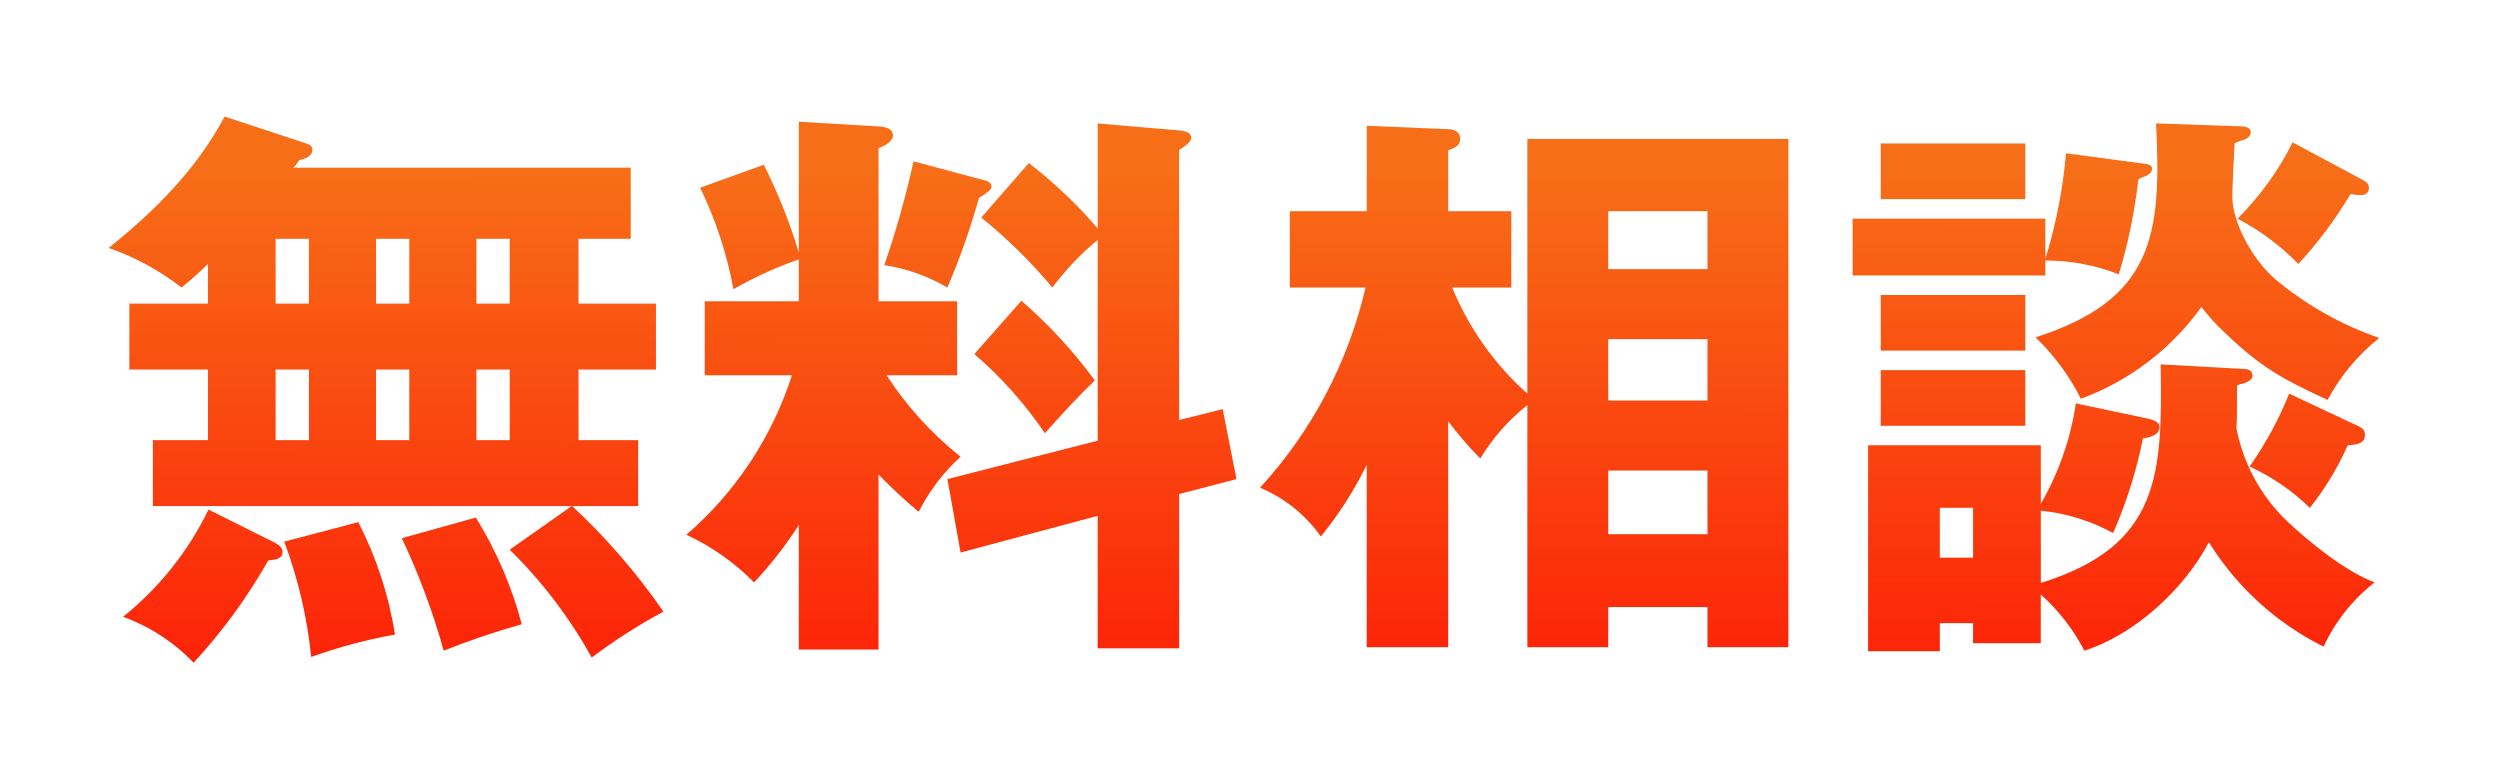 <svg width="253" height="79" viewBox="0 0 253 79" fill="none" xmlns="http://www.w3.org/2000/svg">
<g filter="url(#filter0_d_23_10220)">
<path d="M58.18 51.219H64.856V44.543H58.818V37.402H66.655V30.726H58.818V24.17H64.102V16.97H29.965C30.194 16.748 30.39 16.493 30.546 16.215C31.068 16.099 31.881 15.867 31.881 15.17C31.881 14.822 31.649 14.648 31.3 14.531L23.002 11.8C20.154 17.141 15.974 21.321 11.272 25.094C13.93 26.021 16.42 27.374 18.645 29.1C19.575 28.352 20.466 27.558 21.315 26.72V30.726H13.362V37.402H21.315V44.543H15.742V51.219H58.121L51.852 55.631C55.131 58.849 57.926 62.525 60.152 66.545C62.45 64.815 64.876 63.262 67.41 61.9C64.731 58.015 61.636 54.433 58.18 51.219ZM28.166 30.726V24.17H31.533V30.73L28.166 30.726ZM38.325 30.726V24.17H41.692V30.73L38.325 30.726ZM48.485 24.17H51.852V30.73H48.485V24.17ZM28.166 44.542V37.401H31.533V44.542H28.166ZM38.325 44.542V37.401H41.692V44.542H38.325ZM48.484 37.401H51.852V44.542H48.485L48.484 37.401ZM19.864 67.07C22.77 63.927 25.302 60.459 27.411 56.734C28.34 56.618 28.862 56.502 28.862 55.863C28.862 55.457 28.572 55.163 27.875 54.818L21.373 51.57C19.334 55.786 16.378 59.494 12.723 62.423C15.428 63.405 17.871 64.994 19.864 67.07ZM53.071 63.18C52.068 59.369 50.502 55.73 48.427 52.38L40.938 54.47C42.666 58.137 44.084 61.943 45.175 65.848C47.758 64.82 50.394 63.928 53.071 63.178V63.18ZM40.241 64.223C39.621 60.255 38.366 56.413 36.525 52.844L29.036 54.818C30.442 58.575 31.359 62.496 31.765 66.487C34.522 65.495 37.357 64.738 40.241 64.223ZM89.993 37.983H97.134V30.494H89.18V14.994C89.702 14.82 90.631 14.355 90.631 13.717C90.631 13.195 90.283 12.846 89.064 12.788L81.111 12.324V25.56C80.188 22.503 79.004 19.531 77.57 16.678L71.126 19C72.705 22.256 73.838 25.711 74.493 29.27C76.603 28.065 78.818 27.054 81.111 26.251V30.489H71.59V37.978H80.414C78.405 44.239 74.709 49.825 69.732 54.121C72.285 55.306 74.605 56.938 76.583 58.94C78.268 57.148 79.784 55.205 81.111 53.135V65.735H89.18V48.026C90.464 49.358 91.821 50.617 93.244 51.8C94.302 49.698 95.739 47.809 97.482 46.227C94.561 43.897 92.032 41.113 89.993 37.982V37.983ZM119.602 42.51V15.17C120.647 14.531 120.821 14.183 120.821 13.951C120.821 13.487 120.357 13.251 119.544 13.196L111.358 12.496V23.12C109.268 20.682 106.934 18.464 104.392 16.502L99.572 22.017C102.196 24.138 104.608 26.511 106.772 29.1C108.102 27.316 109.641 25.698 111.358 24.282V44.6L96.147 48.49L97.482 55.921L111.357 52.206V65.616H119.602V49.999L125.402 48.49L124.009 41.407L119.602 42.51ZM92.722 16.328C91.939 19.885 90.951 23.393 89.761 26.836C92.014 27.177 94.182 27.945 96.147 29.1C97.409 26.155 98.476 23.129 99.34 20.044C100.327 19.405 100.617 19.173 100.617 18.883C100.6 18.744 100.541 18.614 100.448 18.51C100.354 18.406 100.231 18.334 100.095 18.302L92.722 16.328ZM103.636 30.435L98.876 35.835C101.599 38.179 104 40.873 106.017 43.846C107.817 41.814 109.21 40.305 111.068 38.505C108.9 35.545 106.407 32.839 103.636 30.435ZM147.236 29.1H153.216V21.379H146.83V15.225C147.585 14.935 148.049 14.703 148.049 14.064C148.049 13.364 147.468 13.077 146.83 13.077L138.586 12.729V21.379H130.802V29.1H138.465C136.711 36.661 133.032 43.64 127.786 49.361C130.261 50.393 132.395 52.104 133.94 54.296C135.76 52.062 137.319 49.628 138.584 47.039V65.5H146.828V42.627C147.817 43.963 148.904 45.225 150.079 46.401C151.329 44.33 152.941 42.501 154.839 41.001V65.5H163.025V61.436H173.068V65.5H181.254V14.064H154.839V39.84C151.522 36.883 148.921 33.211 147.234 29.1H147.236ZM173.07 27.242H163.025V21.379H173.068L173.07 27.242ZM173.07 40.536H163.025V34.324H173.068L173.07 40.536ZM173.07 54.063H163.025V47.619H173.068L173.07 54.063ZM223.053 31.07C223.789 32.027 224.605 32.92 225.491 33.74C229.148 37.223 231.296 38.384 235.825 40.474C237.12 38.049 238.898 35.915 241.05 34.204C237.192 32.873 233.611 30.846 230.484 28.224C228.046 26.076 226.184 22.361 226.184 19.924C226.184 18.995 226.3 16.441 226.416 14.524C226.617 14.403 226.832 14.306 227.055 14.234C227.577 14.118 228.042 13.886 228.042 13.363C228.042 12.84 227.342 12.782 226.881 12.782L218.463 12.492C219.044 23.871 218.173 30.315 206.272 34.146C208.14 35.943 209.691 38.044 210.858 40.358C215.76 38.551 220.008 35.316 223.053 31.07ZM232.284 14.409C230.857 17.268 228.975 19.875 226.711 22.13C228.989 23.328 231.066 24.875 232.865 26.716C234.868 24.545 236.638 22.171 238.148 19.633C238.491 19.71 238.841 19.749 239.193 19.749C239.774 19.749 240.006 19.401 240.006 19.049C240.006 18.643 239.832 18.468 239.425 18.236L232.284 14.409ZM190.601 14.525V20.156H205.231V14.525H190.601ZM207.262 26.197V22.133H187.756V27.88H207.262V26.37C209.805 26.36 212.326 26.833 214.693 27.763C215.64 24.636 216.3 21.43 216.667 18.184C216.786 18.082 216.924 18.003 217.073 17.952C217.421 17.836 218.06 17.604 218.06 17.081C218.06 16.675 217.596 16.617 217.189 16.559L209.352 15.514C209.037 19.139 208.337 22.72 207.262 26.197ZM190.602 29.855V35.486H205.232V29.855H190.602ZM226.595 43.324C226.653 42.511 226.653 41.698 226.653 40.886V39.028C226.809 38.927 226.989 38.867 227.175 38.854C227.523 38.738 228.22 38.506 228.22 38.041C228.22 37.46 227.756 37.341 227.349 37.341L218.931 36.877C219.102 47.97 218.931 55.224 206.802 58.998V51.683C209.368 51.939 211.855 52.709 214.117 53.947C215.469 50.873 216.481 47.661 217.136 44.368C218.007 44.252 218.82 43.962 218.82 43.207C218.82 42.859 218.472 42.568 217.775 42.394L210.344 40.827C209.815 44.407 208.614 47.854 206.802 50.986V45.065H189.323V65.906H196.58V63.062H199.947V65.093H206.797V60.159C208.6 61.773 210.094 63.7 211.209 65.848C216.318 64.222 221.309 59.636 223.809 54.876C226.622 59.408 230.642 63.067 235.418 65.442C236.598 62.895 238.369 60.666 240.585 58.942C237.624 57.842 233.909 54.82 231.645 52.672C229.041 50.148 227.277 46.884 226.594 43.323L226.595 43.324ZM190.602 37.46V43.091H205.232V37.46H190.602ZM231.936 39.84C230.89 42.444 229.546 44.918 227.93 47.213C230.185 48.251 232.248 49.664 234.03 51.393C235.57 49.455 236.858 47.328 237.862 45.065C238.907 45.007 239.604 44.833 239.604 44.02C239.604 43.439 239.256 43.265 238.733 43.033L231.936 39.84ZM199.948 56.44H196.581V51.393H199.948V56.44Z" fill="url(#paint0_linear_23_10220)" stroke="white" stroke-width="10" stroke-linecap="round" stroke-linejoin="round"/>
<path d="M57.909 51.216H64.585V44.54H58.547V37.399H66.384V30.723H58.547V24.167H63.831V16.967H29.694C29.923 16.745 30.119 16.49 30.275 16.212C30.797 16.096 31.61 15.864 31.61 15.167C31.61 14.819 31.378 14.645 31.029 14.528L22.731 11.797C19.883 17.138 15.703 21.318 11.001 25.091C13.659 26.018 16.149 27.371 18.374 29.097C19.303 28.349 20.195 27.555 21.044 26.717V30.723H13.091V37.399H21.044V44.54H15.471V51.216H57.85L51.581 55.628C54.86 58.846 57.656 62.522 59.881 66.542C62.179 64.812 64.606 63.259 67.139 61.897C64.46 58.012 61.365 54.43 57.909 51.216ZM27.895 30.723V24.167H31.262V30.727L27.895 30.723ZM38.054 30.723V24.167H41.421V30.727L38.054 30.723ZM48.214 24.167H51.581V30.727H48.214V24.167ZM27.895 44.539V37.398H31.262V44.539H27.895ZM38.054 44.539V37.398H41.421V44.539H38.054ZM48.213 37.398H51.581V44.539H48.214L48.213 37.398ZM19.593 67.067C22.499 63.924 25.031 60.456 27.14 56.731C28.069 56.615 28.591 56.499 28.591 55.86C28.591 55.454 28.301 55.16 27.604 54.815L21.102 51.567C19.063 55.783 16.107 59.491 12.452 62.42C15.157 63.401 17.6 64.991 19.593 67.067ZM52.8 63.177C51.797 59.366 50.231 55.727 48.156 52.377L40.667 54.467C42.395 58.134 43.812 61.94 44.904 65.845C47.487 64.816 50.123 63.925 52.8 63.175V63.177ZM39.97 64.22C39.35 60.252 38.096 56.41 36.254 52.841L28.765 54.815C30.171 58.572 31.088 62.493 31.494 66.484C34.251 65.492 37.086 64.735 39.97 64.22ZM89.722 37.98H96.863V30.491H88.909V14.991C89.431 14.817 90.36 14.352 90.36 13.714C90.36 13.192 90.012 12.843 88.793 12.785L80.84 12.321V25.557C79.917 22.5 78.733 19.528 77.299 16.675L70.855 18.997C72.434 22.253 73.567 25.708 74.222 29.267C76.332 28.062 78.547 27.051 80.84 26.248V30.486H71.319V37.975H80.143C78.134 44.236 74.438 49.821 69.461 54.118C72.014 55.303 74.334 56.935 76.312 58.937C77.997 57.145 79.513 55.202 80.84 53.132V65.732H88.909V48.023C90.193 49.355 91.55 50.614 92.973 51.797C94.031 49.695 95.468 47.806 97.211 46.224C94.29 43.894 91.761 41.11 89.722 37.979V37.98ZM119.331 42.507V15.167C120.376 14.528 120.55 14.18 120.55 13.948C120.55 13.484 120.086 13.248 119.273 13.193L111.087 12.493V23.117C108.997 20.679 106.663 18.461 104.121 16.499L99.301 22.014C101.925 24.135 104.337 26.508 106.501 29.097C107.831 27.312 109.37 25.695 111.087 24.279V44.597L95.876 48.487L97.211 55.918L111.086 52.203V65.613H119.331V49.996L125.131 48.487L123.738 41.404L119.331 42.507ZM92.451 16.325C91.668 19.882 90.68 23.39 89.49 26.833C91.743 27.174 93.911 27.942 95.876 29.097C97.138 26.152 98.205 23.126 99.069 20.041C100.056 19.402 100.346 19.17 100.346 18.88C100.329 18.741 100.27 18.611 100.177 18.507C100.083 18.403 99.96 18.331 99.824 18.299L92.451 16.325ZM103.365 30.432L98.605 35.832C101.328 38.176 103.729 40.87 105.746 43.843C107.546 41.811 108.939 40.302 110.797 38.502C108.629 35.542 106.136 32.836 103.365 30.432ZM146.965 29.097H152.945V21.376H146.559V15.222C147.314 14.932 147.778 14.7 147.778 14.061C147.778 13.361 147.197 13.074 146.559 13.074L138.315 12.726V21.376H130.531V29.097H138.194C136.44 36.658 132.761 43.637 127.515 49.358C129.99 50.39 132.124 52.101 133.669 54.293C135.489 52.059 137.048 49.625 138.313 47.036V65.497H146.557V42.624C147.546 43.96 148.633 45.222 149.808 46.398C151.058 44.327 152.67 42.498 154.568 40.998V65.497H162.754V61.433H172.797V65.497H180.983V14.061H154.568V39.837C151.251 36.88 148.65 33.208 146.963 29.097H146.965ZM172.799 27.239H162.754V21.376H172.797L172.799 27.239ZM172.799 40.533H162.754V34.321H172.797L172.799 40.533ZM172.799 54.06H162.754V47.616H172.797L172.799 54.06ZM222.782 31.067C223.518 32.024 224.334 32.917 225.22 33.737C228.877 37.22 231.025 38.381 235.554 40.471C236.849 38.046 238.627 35.912 240.779 34.201C236.921 32.87 233.34 30.843 230.213 28.221C227.775 26.073 225.913 22.358 225.913 19.921C225.913 18.992 226.029 16.438 226.145 14.521C226.346 14.4 226.561 14.303 226.784 14.231C227.306 14.115 227.771 13.883 227.771 13.36C227.771 12.837 227.071 12.779 226.61 12.779L218.192 12.489C218.773 23.868 217.902 30.312 206.001 34.143C207.869 35.94 209.42 38.04 210.587 40.355C215.489 38.548 219.737 35.313 222.782 31.067ZM232.013 14.406C230.586 17.265 228.704 19.872 226.44 22.127C228.718 23.325 230.795 24.872 232.594 26.713C234.597 24.542 236.367 22.168 237.877 19.63C238.22 19.707 238.57 19.746 238.922 19.746C239.503 19.746 239.735 19.398 239.735 19.046C239.735 18.64 239.561 18.465 239.154 18.233L232.013 14.406ZM190.33 14.522V20.153H204.96V14.522H190.33ZM206.991 26.194V22.13H187.485V27.877H206.991V26.367C209.534 26.357 212.055 26.83 214.422 27.76C215.369 24.633 216.029 21.427 216.396 18.181C216.515 18.079 216.653 18 216.802 17.949C217.15 17.833 217.789 17.601 217.789 17.078C217.789 16.672 217.325 16.614 216.918 16.556L209.081 15.511C208.766 19.136 208.066 22.717 206.991 26.194ZM190.331 29.852V35.483H204.961V29.852H190.331ZM226.324 43.321C226.382 42.508 226.382 41.695 226.382 40.883V39.025C226.538 38.924 226.718 38.864 226.904 38.851C227.252 38.735 227.949 38.503 227.949 38.038C227.949 37.457 227.485 37.338 227.078 37.338L218.66 36.874C218.831 47.967 218.66 55.221 206.531 58.995V51.68C209.097 51.935 211.584 52.706 213.846 53.944C215.198 50.87 216.21 47.658 216.865 44.365C217.736 44.249 218.549 43.959 218.549 43.204C218.549 42.856 218.201 42.565 217.504 42.391L210.073 40.824C209.544 44.404 208.343 47.851 206.531 50.983V45.062H189.052V65.903H196.309V63.059H199.676V65.09H206.526V60.156C208.329 61.77 209.823 63.697 210.938 65.845C216.047 64.219 221.038 59.633 223.538 54.873C226.351 59.405 230.371 63.064 235.147 65.439C236.327 62.891 238.098 60.663 240.314 58.939C237.353 57.839 233.638 54.817 231.374 52.669C228.77 50.145 227.006 46.881 226.323 43.32L226.324 43.321ZM190.331 37.457V43.088H204.961V37.457H190.331ZM231.665 39.837C230.619 42.441 229.275 44.915 227.659 47.21C229.914 48.248 231.977 49.661 233.759 51.39C235.299 49.452 236.587 47.325 237.591 45.062C238.636 45.004 239.333 44.83 239.333 44.017C239.333 43.436 238.985 43.262 238.462 43.03L231.665 39.837ZM199.677 56.437H196.31V51.39H199.677V56.437Z" fill="url(#paint1_linear_23_10220)"/>
</g>
<defs>
<filter id="filter0_d_23_10220" x="0.272" y="0.799" width="251.778" height="77.271" filterUnits="userSpaceOnUse" color-interpolation-filters="sRGB">
<feFlood flood-opacity="0" result="BackgroundImageFix"/>
<feColorMatrix in="SourceAlpha" type="matrix" values="0 0 0 0 0 0 0 0 0 0 0 0 0 0 0 0 0 0 127 0" result="hardAlpha"/>
<feOffset/>
<feGaussianBlur stdDeviation="3"/>
<feColorMatrix type="matrix" values="0 0 0 0 0 0 0 0 0 0 0 0 0 0 0 0 0 0 0.161 0"/>
<feBlend mode="normal" in2="BackgroundImageFix" result="effect1_dropShadow_23_10220"/>
<feBlend mode="normal" in="SourceGraphic" in2="effect1_dropShadow_23_10220" result="shape"/>
</filter>
<linearGradient id="paint0_linear_23_10220" x1="90.086" y1="90.56" x2="90.152" y2="16.939" gradientUnits="userSpaceOnUse">
<stop stop-color="#FF0000"/>
<stop offset="1" stop-color="#F76E18"/>
</linearGradient>
<linearGradient id="paint1_linear_23_10220" x1="89.815" y1="90.557" x2="89.881" y2="16.936" gradientUnits="userSpaceOnUse">
<stop stop-color="#FF0000"/>
<stop offset="1" stop-color="#F76E18"/>
</linearGradient>
</defs>
</svg>
